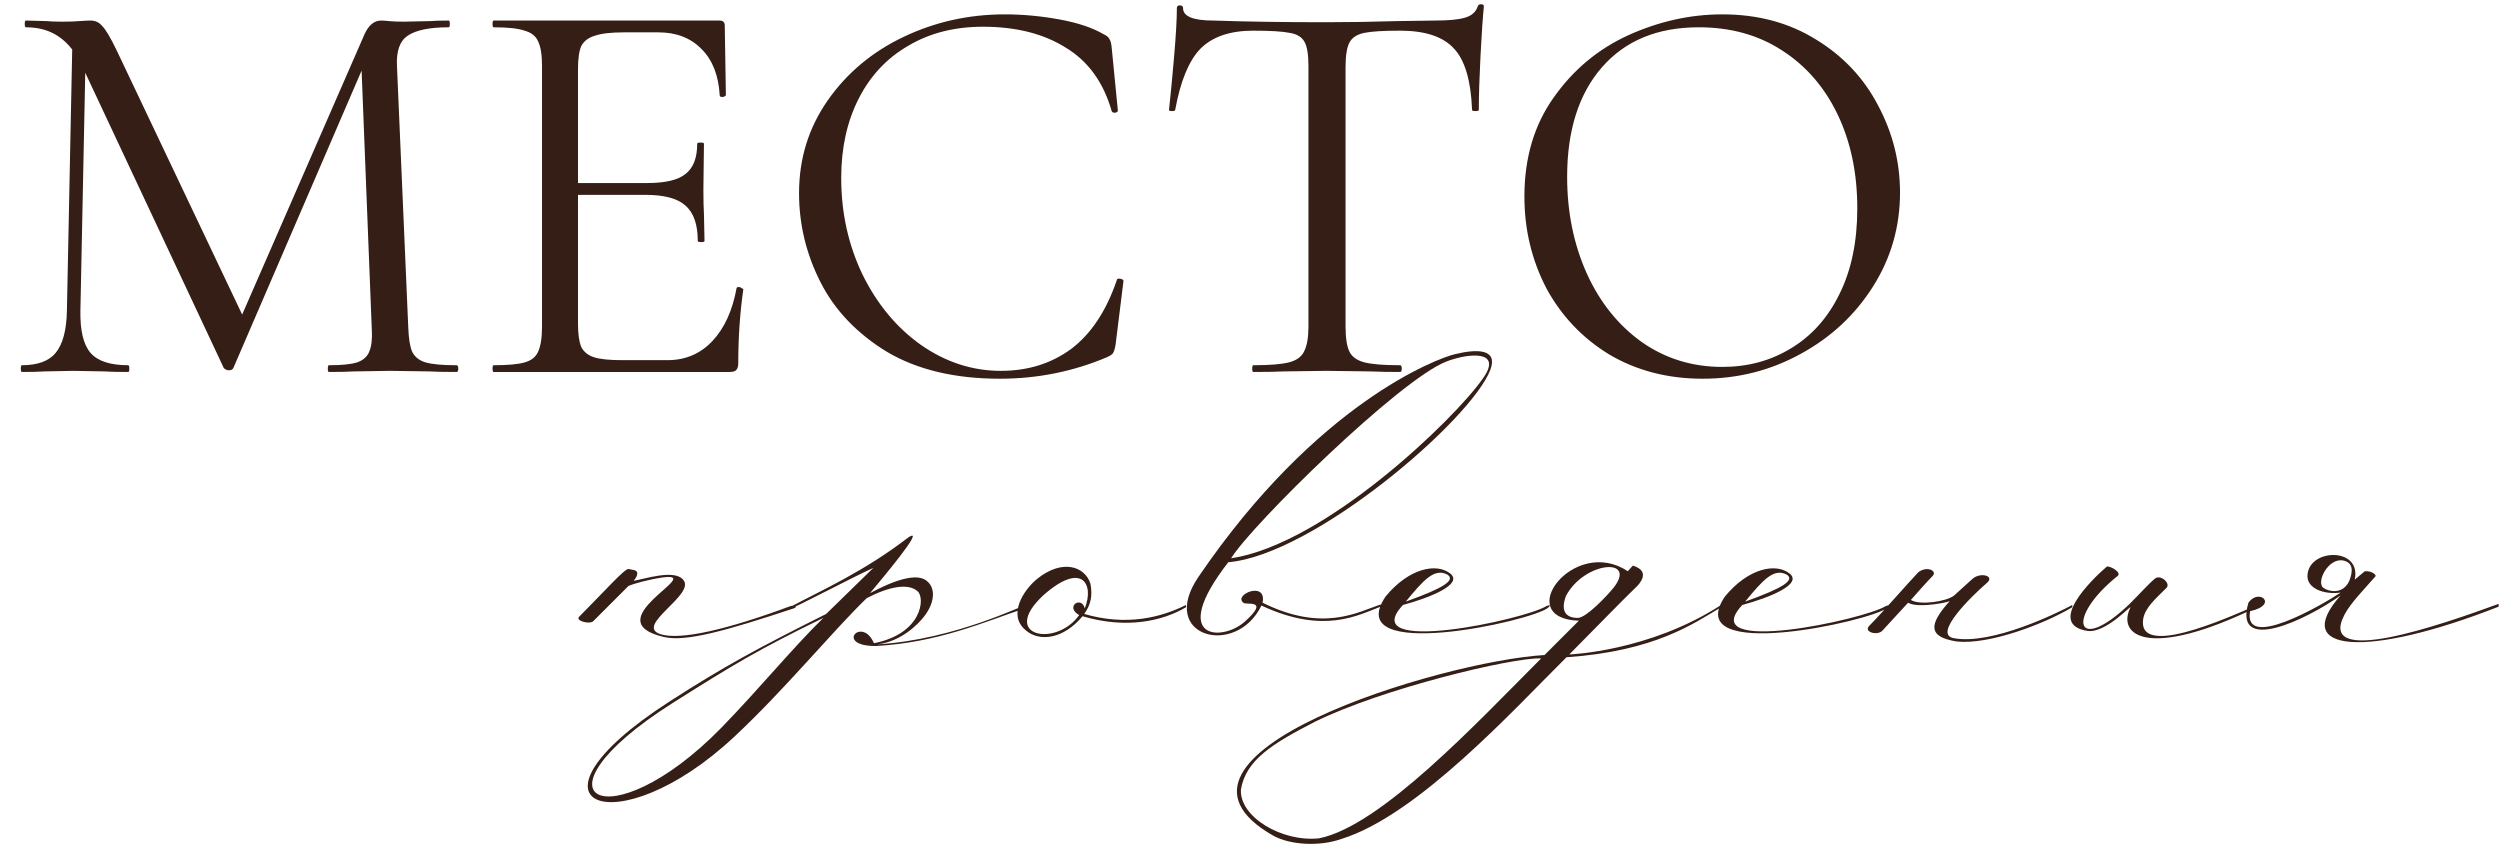 <?xml version="1.0" encoding="UTF-8"?> <svg xmlns="http://www.w3.org/2000/svg" width="289" height="98" viewBox="0 0 289 98" fill="none"><path d="M72.663 67.725L68.568 71.82C68.113 72.21 66.488 71.755 66.943 71.3C69.933 68.31 72.208 65.71 72.663 65.775L73.313 65.905C74.093 66.1 73.378 67.01 73.248 67.14C74.483 66.945 77.928 65.775 78.968 67.01C80.528 68.7 73.248 72.34 76.368 73.315C78.643 74.03 84.038 72.795 91.383 70.065C91.773 69.935 92.293 70.13 91.773 70.325C83.908 72.925 79.293 74.225 76.758 73.64C68.633 71.755 81.698 66.1 76.628 66.75C74.873 67.01 73.313 67.465 72.663 67.725ZM95.177 71.43C87.702 75.07 84.777 76.825 77.692 81.31C60.402 92.295 70.347 97.43 83.347 84.17C87.897 79.49 91.472 75.07 95.177 71.43ZM101.027 74.355C106.617 73.25 106.942 69.155 106.097 68.375C104.992 67.335 102.652 67.855 100.182 69.155C96.217 72.99 90.692 79.75 84.907 85.145C71.257 97.95 58.712 93.14 77.367 81.115C83.607 77.085 87.702 74.875 95.502 70.975L100.962 65.645C98.362 66.815 91.537 70.455 91.537 70.26V70.065C94.982 68.245 99.922 66.035 104.992 62.135C107.267 60.64 101.547 67.4 100.572 68.57C103.107 67.205 106.097 66.035 107.267 67.27C108.112 68.05 108.112 69.675 106.747 71.365C106.227 72.015 104.277 74.16 101.417 74.485C110.452 73.965 118.642 69.74 118.642 69.935V70.26C113.832 71.885 108.437 74.29 101.222 74.68C96.412 74.68 99.662 71.17 101.027 74.355ZM126.052 67.465C126.312 68.83 126.117 69.87 125.337 70.975C130.277 72.405 134.242 71.365 137.102 69.935V70.195C134.372 71.82 130.147 72.73 125.142 71.235C122.932 73.9 120.137 74.225 118.577 72.86C116.432 71.105 118.317 68.18 119.942 66.88C122.802 64.605 125.402 65.45 126.052 67.465ZM125.402 70.325C126.507 67.595 125.142 64.8 120.592 68.83C115.522 73.575 122.087 74.875 124.752 71.105C123.062 70.13 125.012 68.83 125.402 70.325ZM138.543 66.685C152.258 46.535 166.233 41.4 168.183 40.945C170.848 40.295 173.188 40.36 172.278 42.765C170.068 48.55 151.868 64.15 141.988 64.995C135.033 73.965 141.208 74.225 143.873 71.885C146.928 69.155 143.938 70 143.743 69.675C142.508 68.765 146.473 67.075 145.953 69.675C152.908 73.12 156.938 70.78 159.603 69.87V70.13C157.003 71.105 153.038 73.38 145.823 70C142.898 76.045 133.798 73.64 138.543 66.685ZM142.313 64.54C153.168 62.915 168.183 48.42 171.433 43.74C173.773 40.425 169.743 40.815 167.208 41.79C161.813 43.87 144.718 60.64 142.313 64.54ZM162.509 69.545C166.864 67.985 168.294 67.075 167.319 66.425C165.824 65.645 164.589 67.01 162.509 69.545ZM160.169 68.96C162.899 65.645 166.084 65.06 167.644 66.295C169.204 67.53 165.304 69.09 162.184 69.935C156.659 75.85 176.289 71.625 178.759 70.065C179.474 69.805 179.084 70.13 178.954 70.26C177.069 71.82 154.969 76.695 160.169 68.96ZM186.546 67.92C189.276 64.41 183.166 64.865 181.021 68.895C180.306 70.845 181.216 71.43 182.386 71.43C183.361 71.43 185.701 68.96 186.546 67.92ZM178.161 76.11C174.846 75.98 159.701 79.62 151.966 83.455C147.026 85.99 144.036 87.875 143.451 91.255C143.256 94.44 148.196 97.365 152.486 96.91C159.636 95.48 170.751 83.52 178.161 76.11ZM198.961 69.935V70.195C195.776 72.08 191.356 75.265 181.086 75.98C175.171 81.83 163.926 94.245 155.086 96.975C152.551 97.885 149.106 97.69 147.156 96.585C130.906 87.29 166.591 76.435 178.551 75.72L182.516 71.755C174.716 71.495 181.931 61.875 188.171 66.035L188.756 65.385C190.901 66.035 189.536 67.53 189.016 67.985C187.521 69.415 183.556 73.51 181.411 75.655C181.411 75.655 190.641 75.33 198.961 69.935ZM201.738 69.545C206.093 67.985 207.523 67.075 206.548 66.425C205.053 65.645 203.818 67.01 201.738 69.545ZM199.398 68.96C202.128 65.645 205.313 65.06 206.873 66.295C208.433 67.53 204.533 69.09 201.413 69.935C195.887 75.85 215.517 71.625 217.988 70.065C218.703 69.805 218.313 70.13 218.183 70.26C216.298 71.82 194.197 76.695 199.398 68.96ZM221.745 66.165C222.72 65.385 223.955 65.97 223.435 66.555C222.135 67.92 222.07 68.05 220.9 69.35C221.875 70 225.06 69.545 225.905 68.83L227.985 66.945C228.895 66.1 230.585 66.555 229.74 67.335C227.79 69.025 223.435 73.315 225.84 73.77C230.26 74.615 237.995 70.78 239.555 69.935V70.195C236.305 72.145 229.935 74.55 226.23 74.16C222.85 73.64 222.915 72.21 225.45 69.415C225.775 69.545 221.745 70.39 220.575 69.675L217.585 72.925C217 73.51 215.375 73.055 216.09 72.34C217.52 70.91 220.445 67.53 221.745 66.165ZM260.884 70.195C248.339 76.305 244.699 73.445 246.259 70.26C246.584 69.675 243.399 73.315 241.254 72.925C236.574 72.145 241.774 67.01 243.529 65.515C243.724 65.32 245.284 66.1 244.829 66.555C238.719 71.43 239.954 75.785 246.194 69.805C247.364 68.635 248.469 67.4 249.119 66.88C249.769 66.36 251.004 67.465 250.419 67.985C249.249 69.155 247.949 70.26 247.754 71.56C246.974 76.695 260.169 70.13 260.884 70V70.195ZM270.903 64.8C269.148 64.41 267.653 67.4 268.628 67.985C269.213 68.375 270.773 68.765 271.553 67.205C272.008 66.1 272.073 65.06 270.903 64.8ZM270.578 68.505C268.563 68.765 266.743 67.985 266.743 66.62C266.743 63.37 273.048 63.175 272.203 67.01L273.373 66.035C274.218 65.97 274.738 66.49 274.608 66.62C273.373 68.05 271.748 69.675 271.033 71.04C267.718 77.28 282.278 72.21 288.843 69.805V70.13C273.633 76.11 264.663 75.46 270.578 68.83C266.548 71.69 258.163 75.655 259.918 69.675C261.153 67.92 263.428 69.935 260.113 70.65C259.268 75.265 268.433 69.935 270.578 68.505Z" fill="#351E16"></path><path d="M8.385 3.87L9.945 4L9.295 35.915C9.252 38.212 9.642 39.837 10.465 40.79C11.288 41.743 12.74 42.22 14.82 42.22C14.907 42.22 14.95 42.35 14.95 42.61C14.95 42.87 14.907 43 14.82 43C13.607 43 12.675 42.978 12.025 42.935L8.515 42.87L5.135 42.935C4.528 42.978 3.662 43 2.535 43C2.448 43 2.405 42.87 2.405 42.61C2.405 42.35 2.448 42.22 2.535 42.22C4.355 42.22 5.655 41.743 6.435 40.79C7.258 39.793 7.692 38.168 7.735 35.915L8.385 3.87ZM52.78 42.22C52.91 42.22 52.975 42.35 52.975 42.61C52.975 42.87 52.91 43 52.78 43C51.437 43 50.375 42.978 49.595 42.935L45.11 42.87L40.95 42.935C40.257 42.978 39.282 43 38.025 43C37.938 43 37.895 42.87 37.895 42.61C37.895 42.35 37.938 42.22 38.025 42.22C39.498 42.22 40.582 42.112 41.275 41.895C42.012 41.635 42.488 41.202 42.705 40.595C42.965 39.988 43.052 39.035 42.965 37.735L41.73 6.34L43.875 3.35L26.975 42.545C26.888 42.718 26.715 42.805 26.455 42.805C26.238 42.805 26.043 42.718 25.87 42.545L9.555 7.77C8.818 6.167 7.908 4.997 6.825 4.26C5.785 3.523 4.507 3.155 2.99 3.155C2.903 3.155 2.86 3.025 2.86 2.765C2.86 2.505 2.903 2.375 2.99 2.375L5.395 2.44C5.828 2.483 6.435 2.505 7.215 2.505C7.995 2.505 8.645 2.483 9.165 2.44C9.728 2.397 10.162 2.375 10.465 2.375C11.028 2.375 11.483 2.592 11.83 3.025C12.22 3.415 12.762 4.325 13.455 5.755L28.275 36.955L26.26 40.335L42.12 4C42.597 2.917 43.247 2.375 44.07 2.375C44.287 2.375 44.59 2.397 44.98 2.44C45.413 2.483 45.977 2.505 46.67 2.505L49.725 2.44C50.202 2.397 50.917 2.375 51.87 2.375C51.957 2.375 52 2.505 52 2.765C52 3.025 51.957 3.155 51.87 3.155C49.66 3.155 48.078 3.48 47.125 4.13C46.215 4.737 45.803 5.907 45.89 7.64L47.19 37.735C47.233 39.078 47.385 40.053 47.645 40.66C47.948 41.267 48.468 41.678 49.205 41.895C49.942 42.112 51.133 42.22 52.78 42.22ZM57.068 43C56.981 43 56.938 42.87 56.938 42.61C56.938 42.35 56.981 42.22 57.068 42.22C58.714 42.22 59.906 42.112 60.642 41.895C61.422 41.678 61.943 41.267 62.203 40.66C62.506 40.01 62.657 39.035 62.657 37.735V7.64C62.657 6.34 62.506 5.387 62.203 4.78C61.943 4.173 61.422 3.762 60.642 3.545C59.906 3.285 58.714 3.155 57.068 3.155C56.981 3.155 56.938 3.025 56.938 2.765C56.938 2.505 56.981 2.375 57.068 2.375H83.198C83.588 2.375 83.782 2.57 83.782 2.96L83.912 10.955C83.912 11.085 83.782 11.172 83.522 11.215C83.306 11.215 83.198 11.15 83.198 11.02C83.067 8.723 82.374 6.947 81.118 5.69C79.861 4.39 78.192 3.74 76.112 3.74H72.147C70.631 3.74 69.504 3.87 68.767 4.13C68.031 4.347 67.511 4.737 67.207 5.3C66.948 5.863 66.817 6.752 66.817 7.965V37.475C66.817 38.645 66.948 39.533 67.207 40.14C67.511 40.703 68.009 41.093 68.703 41.31C69.396 41.527 70.479 41.635 71.953 41.635H77.153C79.233 41.635 80.966 40.898 82.353 39.425C83.739 37.952 84.671 35.915 85.147 33.315C85.147 33.228 85.234 33.185 85.407 33.185C85.537 33.185 85.646 33.228 85.733 33.315C85.862 33.358 85.927 33.402 85.927 33.445C85.537 36.175 85.343 39.035 85.343 42.025C85.343 42.372 85.256 42.632 85.082 42.805C84.953 42.935 84.692 43 84.302 43H57.068ZM80.662 27.855C80.662 25.948 80.186 24.583 79.233 23.76C78.323 22.937 76.784 22.525 74.618 22.525H64.868V21.16H74.812C76.892 21.16 78.366 20.813 79.233 20.12C80.142 19.427 80.597 18.257 80.597 16.61C80.597 16.523 80.728 16.48 80.987 16.48C81.248 16.48 81.377 16.523 81.377 16.61L81.312 21.875C81.312 23.132 81.334 24.085 81.377 24.735L81.442 27.855C81.442 27.942 81.312 27.985 81.052 27.985C80.793 27.985 80.662 27.942 80.662 27.855ZM116.16 1.66C118.24 1.66 120.341 1.855 122.465 2.245C124.588 2.635 126.278 3.198 127.535 3.935C127.925 4.108 128.163 4.303 128.25 4.52C128.38 4.693 128.466 5.018 128.51 5.495L129.225 12.775C129.225 12.905 129.116 12.992 128.9 13.035C128.683 13.035 128.553 12.97 128.51 12.84C127.556 9.503 125.78 7.055 123.18 5.495C120.623 3.892 117.438 3.09 113.625 3.09C110.331 3.09 107.45 3.827 104.98 5.3C102.51 6.73 100.603 8.767 99.26 11.41C97.916 14.053 97.245 17.108 97.245 20.575C97.245 24.605 98.068 28.332 99.715 31.755C101.405 35.178 103.658 37.887 106.475 39.88C109.335 41.873 112.411 42.87 115.705 42.87C118.825 42.87 121.533 42.025 123.83 40.335C126.126 38.602 127.881 35.958 129.095 32.405C129.095 32.275 129.181 32.21 129.355 32.21C129.485 32.21 129.593 32.232 129.68 32.275C129.81 32.318 129.875 32.383 129.875 32.47L128.965 39.815C128.878 40.335 128.77 40.682 128.64 40.855C128.553 40.985 128.315 41.137 127.925 41.31C124.025 42.957 119.908 43.78 115.575 43.78C110.375 43.78 106.02 42.74 102.51 40.66C99.043 38.537 96.486 35.85 94.84 32.6C93.193 29.35 92.37 25.927 92.37 22.33C92.37 18.343 93.475 14.768 95.685 11.605C97.895 8.442 100.82 5.993 104.46 4.26C108.1 2.527 112 1.66 116.16 1.66ZM144.886 3.545C142.199 3.545 140.163 4.238 138.776 5.625C137.433 7.012 136.458 9.373 135.851 12.71C135.851 12.797 135.721 12.84 135.461 12.84C135.244 12.84 135.136 12.797 135.136 12.71C135.309 11.15 135.504 9.113 135.721 6.6C135.938 4.087 136.046 2.202 136.046 0.945C136.046 0.728 136.154 0.62 136.371 0.62C136.631 0.62 136.761 0.728 136.761 0.945C136.761 1.898 137.931 2.375 140.271 2.375C143.998 2.505 148.353 2.57 153.336 2.57C155.893 2.57 158.601 2.527 161.461 2.44L165.881 2.375C167.441 2.375 168.589 2.267 169.326 2.05C170.106 1.833 170.604 1.4 170.821 0.75C170.864 0.577 170.994 0.49 171.211 0.49C171.428 0.49 171.536 0.577 171.536 0.75C171.406 2.007 171.276 3.913 171.146 6.47C171.016 9.027 170.951 11.107 170.951 12.71C170.951 12.797 170.821 12.84 170.561 12.84C170.301 12.84 170.171 12.797 170.171 12.71C170.041 9.33 169.348 6.968 168.091 5.625C166.834 4.238 164.754 3.545 161.851 3.545C159.901 3.545 158.514 3.632 157.691 3.805C156.868 3.978 156.304 4.347 156.001 4.91C155.698 5.473 155.546 6.427 155.546 7.77V37.735C155.546 39.078 155.698 40.053 156.001 40.66C156.304 41.267 156.889 41.678 157.756 41.895C158.623 42.112 159.988 42.22 161.851 42.22C161.981 42.22 162.046 42.35 162.046 42.61C162.046 42.87 161.981 43 161.851 43C160.421 43 159.273 42.978 158.406 42.935L153.336 42.87L148.461 42.935C147.594 42.978 146.403 43 144.886 43C144.799 43 144.756 42.87 144.756 42.61C144.756 42.35 144.799 42.22 144.886 42.22C146.749 42.22 148.114 42.112 148.981 41.895C149.848 41.678 150.433 41.267 150.736 40.66C151.083 40.01 151.256 39.035 151.256 37.735V7.64C151.256 6.297 151.104 5.365 150.801 4.845C150.498 4.282 149.934 3.935 149.111 3.805C148.288 3.632 146.879 3.545 144.886 3.545ZM196.827 43.78C192.797 43.78 189.2 42.848 186.037 40.985C182.917 39.078 180.49 36.522 178.757 33.315C177.067 30.065 176.222 26.533 176.222 22.72C176.222 18.257 177.349 14.443 179.602 11.28C181.855 8.073 184.737 5.668 188.247 4.065C191.8 2.462 195.419 1.66 199.102 1.66C203.219 1.66 206.837 2.635 209.957 4.585C213.077 6.492 215.46 9.027 217.107 12.19C218.797 15.353 219.642 18.712 219.642 22.265C219.642 26.208 218.602 29.827 216.522 33.12C214.442 36.413 211.647 39.013 208.137 40.92C204.67 42.827 200.9 43.78 196.827 43.78ZM199.102 42.415C202.049 42.415 204.692 41.7 207.032 40.27C209.415 38.84 211.279 36.76 212.622 34.03C214.009 31.257 214.702 27.942 214.702 24.085C214.702 20.012 213.944 16.393 212.427 13.23C210.91 10.067 208.765 7.597 205.992 5.82C203.262 4.043 200.055 3.155 196.372 3.155C191.605 3.155 187.879 4.693 185.192 7.77C182.505 10.847 181.162 15.072 181.162 20.445C181.162 24.518 181.92 28.245 183.437 31.625C184.954 34.962 187.077 37.605 189.807 39.555C192.537 41.462 195.635 42.415 199.102 42.415Z" fill="#351E16"></path></svg> 
